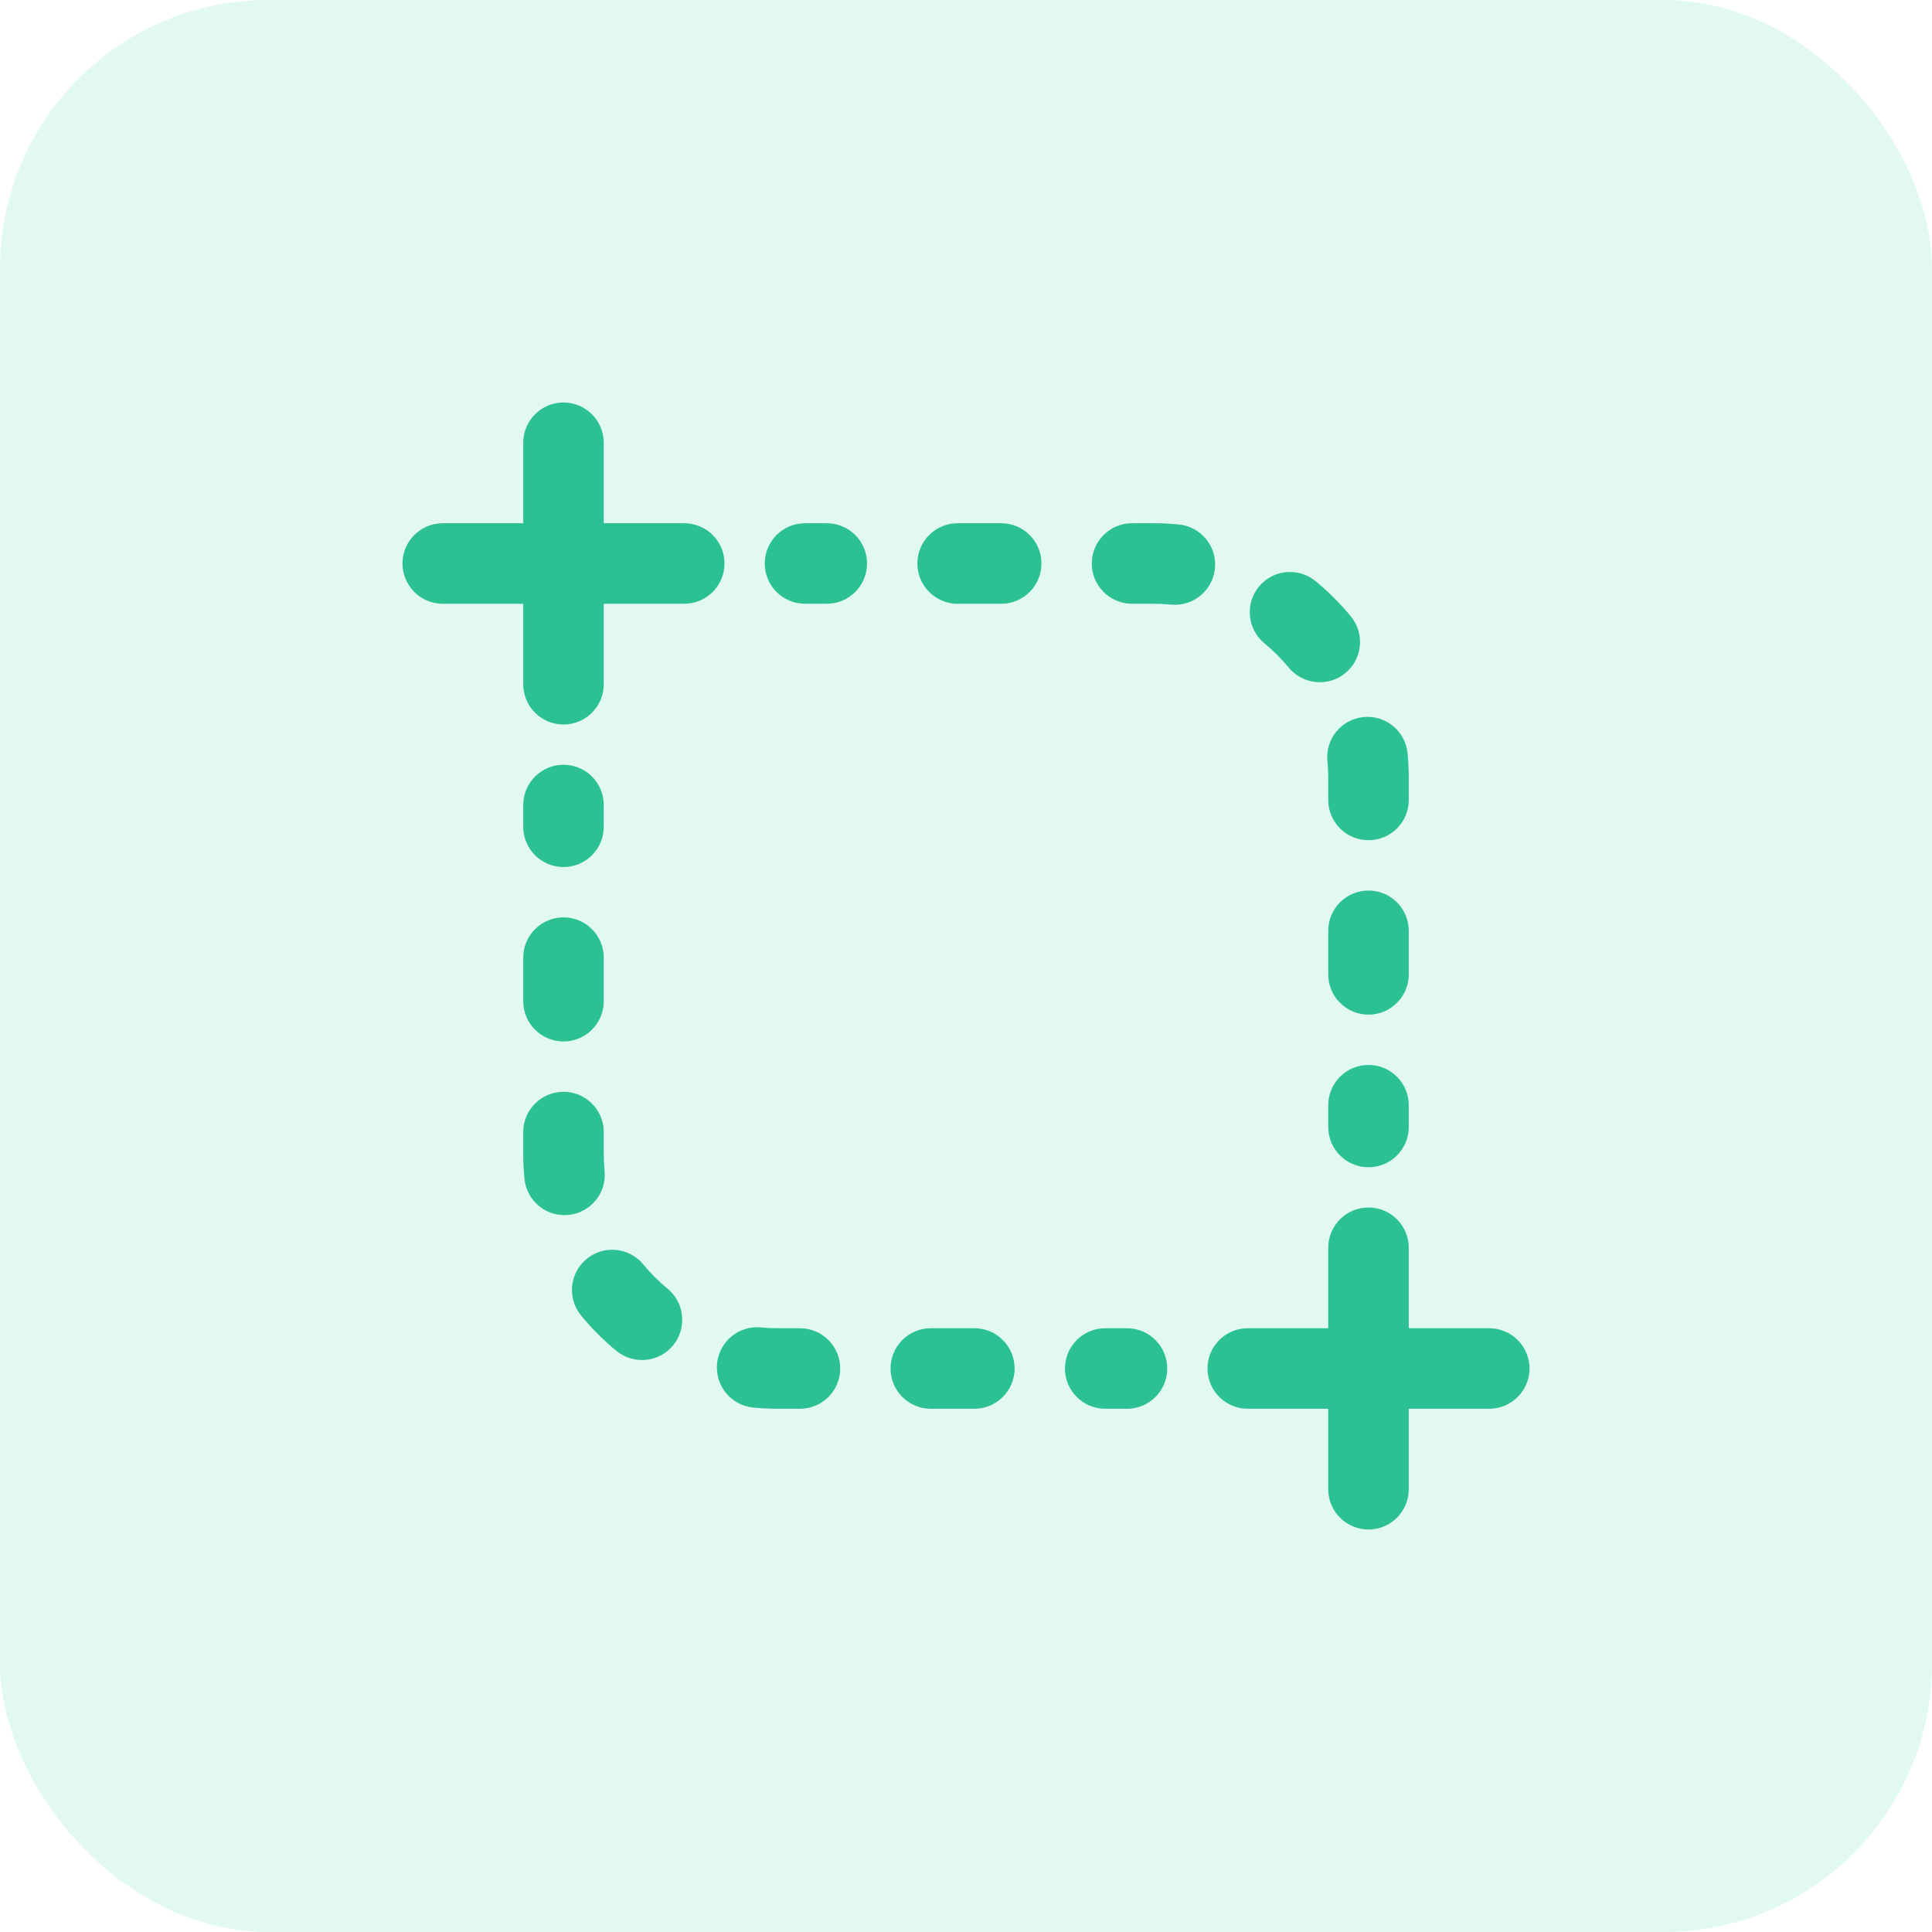 <svg width="72" height="72" viewBox="0 0 72 72" fill="none" xmlns="http://www.w3.org/2000/svg">
<rect width="72" height="72" rx="10" fill="#38D6A4" fill-opacity="0.15"/>
<path fill-rule="evenodd" clip-rule="evenodd" d="M22.5 16.5C22.5 15.672 21.828 15 21 15C20.172 15 19.5 15.672 19.5 16.5V19.5H16.5C15.672 19.5 15 20.172 15 21C15 21.828 15.672 22.5 16.5 22.5H19.5V25.5C19.5 26.328 20.172 27 21 27C21.828 27 22.5 26.328 22.5 25.5V22.5H25.5C26.328 22.5 27 21.828 27 21C27 20.172 26.328 19.5 25.5 19.5H22.5V16.5ZM30 19.5C29.172 19.5 28.5 20.172 28.5 21C28.5 21.828 29.172 22.5 30 22.5H30.812C31.641 22.5 32.312 21.828 32.312 21C32.312 20.172 31.641 19.5 30.812 19.5H30ZM35.688 19.5C34.859 19.5 34.188 20.172 34.188 21C34.188 21.828 34.859 22.5 35.688 22.5H37.312C38.141 22.5 38.812 21.828 38.812 21C38.812 20.172 38.141 19.5 37.312 19.5H35.688ZM42.188 19.5C41.359 19.5 40.688 20.172 40.688 21C40.688 21.828 41.359 22.5 42.188 22.5H43C43.216 22.5 43.429 22.511 43.639 22.531C44.464 22.611 45.197 22.008 45.277 21.183C45.358 20.359 44.754 19.625 43.93 19.545C43.623 19.515 43.313 19.5 43 19.5H42.188ZM49.028 21.657C48.387 21.131 47.442 21.223 46.916 21.863C46.39 22.503 46.483 23.449 47.123 23.975C47.452 24.245 47.755 24.548 48.025 24.877C48.551 25.517 49.496 25.61 50.137 25.084C50.777 24.558 50.869 23.613 50.343 22.973C49.949 22.492 49.508 22.051 49.028 21.657ZM52.455 28.07C52.375 27.246 51.641 26.642 50.817 26.723C49.992 26.803 49.389 27.536 49.469 28.361C49.489 28.571 49.5 28.784 49.5 29V29.812C49.5 30.641 50.172 31.312 51 31.312C51.828 31.312 52.5 30.641 52.5 29.812V29C52.5 28.687 52.485 28.377 52.455 28.07ZM52.5 34.688C52.5 33.859 51.828 33.188 51 33.188C50.172 33.188 49.5 33.859 49.5 34.688V36.312C49.5 37.141 50.172 37.812 51 37.812C51.828 37.812 52.5 37.141 52.5 36.312V34.688ZM52.5 41.188C52.5 40.359 51.828 39.688 51 39.688C50.172 39.688 49.5 40.359 49.5 41.188V42C49.5 42.828 50.172 43.5 51 43.5C51.828 43.5 52.5 42.828 52.5 42V41.188ZM42 52.5C42.828 52.5 43.5 51.828 43.5 51C43.5 50.172 42.828 49.5 42 49.5H41.188C40.359 49.5 39.688 50.172 39.688 51C39.688 51.828 40.359 52.5 41.188 52.5H42ZM36.312 52.5C37.141 52.5 37.812 51.828 37.812 51C37.812 50.172 37.141 49.5 36.312 49.5H34.688C33.859 49.5 33.188 50.172 33.188 51C33.188 51.828 33.859 52.5 34.688 52.5H36.312ZM29.812 52.5C30.641 52.5 31.312 51.828 31.312 51C31.312 50.172 30.641 49.5 29.812 49.5H29C28.784 49.5 28.571 49.489 28.361 49.469C27.536 49.389 26.803 49.992 26.723 50.817C26.642 51.641 27.246 52.375 28.07 52.455C28.377 52.485 28.687 52.5 29 52.5H29.812ZM22.973 50.343C23.613 50.869 24.558 50.777 25.084 50.137C25.61 49.496 25.517 48.551 24.877 48.025C24.548 47.755 24.245 47.452 23.975 47.123C23.449 46.483 22.503 46.39 21.863 46.916C21.223 47.442 21.131 48.387 21.657 49.028C22.051 49.508 22.492 49.949 22.973 50.343ZM19.545 43.93C19.625 44.754 20.359 45.358 21.183 45.277C22.008 45.197 22.611 44.464 22.531 43.639C22.511 43.429 22.5 43.216 22.5 43V42.188C22.5 41.359 21.828 40.688 21 40.688C20.172 40.688 19.5 41.359 19.5 42.188V43C19.5 43.313 19.515 43.623 19.545 43.93ZM19.5 37.312C19.5 38.141 20.172 38.812 21 38.812C21.828 38.812 22.5 38.141 22.5 37.312V35.688C22.5 34.859 21.828 34.188 21 34.188C20.172 34.188 19.5 34.859 19.5 35.688V37.312ZM19.5 30.812C19.5 31.641 20.172 32.312 21 32.312C21.828 32.312 22.5 31.641 22.5 30.812V30C22.5 29.172 21.828 28.5 21 28.5C20.172 28.5 19.5 29.172 19.5 30V30.812ZM45 51C45 50.172 45.672 49.5 46.5 49.5H49.5V46.5C49.5 45.672 50.172 45 51 45C51.828 45 52.5 45.672 52.5 46.5V49.5H55.5C56.328 49.5 57 50.172 57 51C57 51.828 56.328 52.5 55.5 52.5H52.5V55.5C52.5 56.328 51.828 57 51 57C50.172 57 49.5 56.328 49.5 55.5V52.5H46.5C45.672 52.5 45 51.828 45 51Z" fill="#2BC192"/>
</svg>
